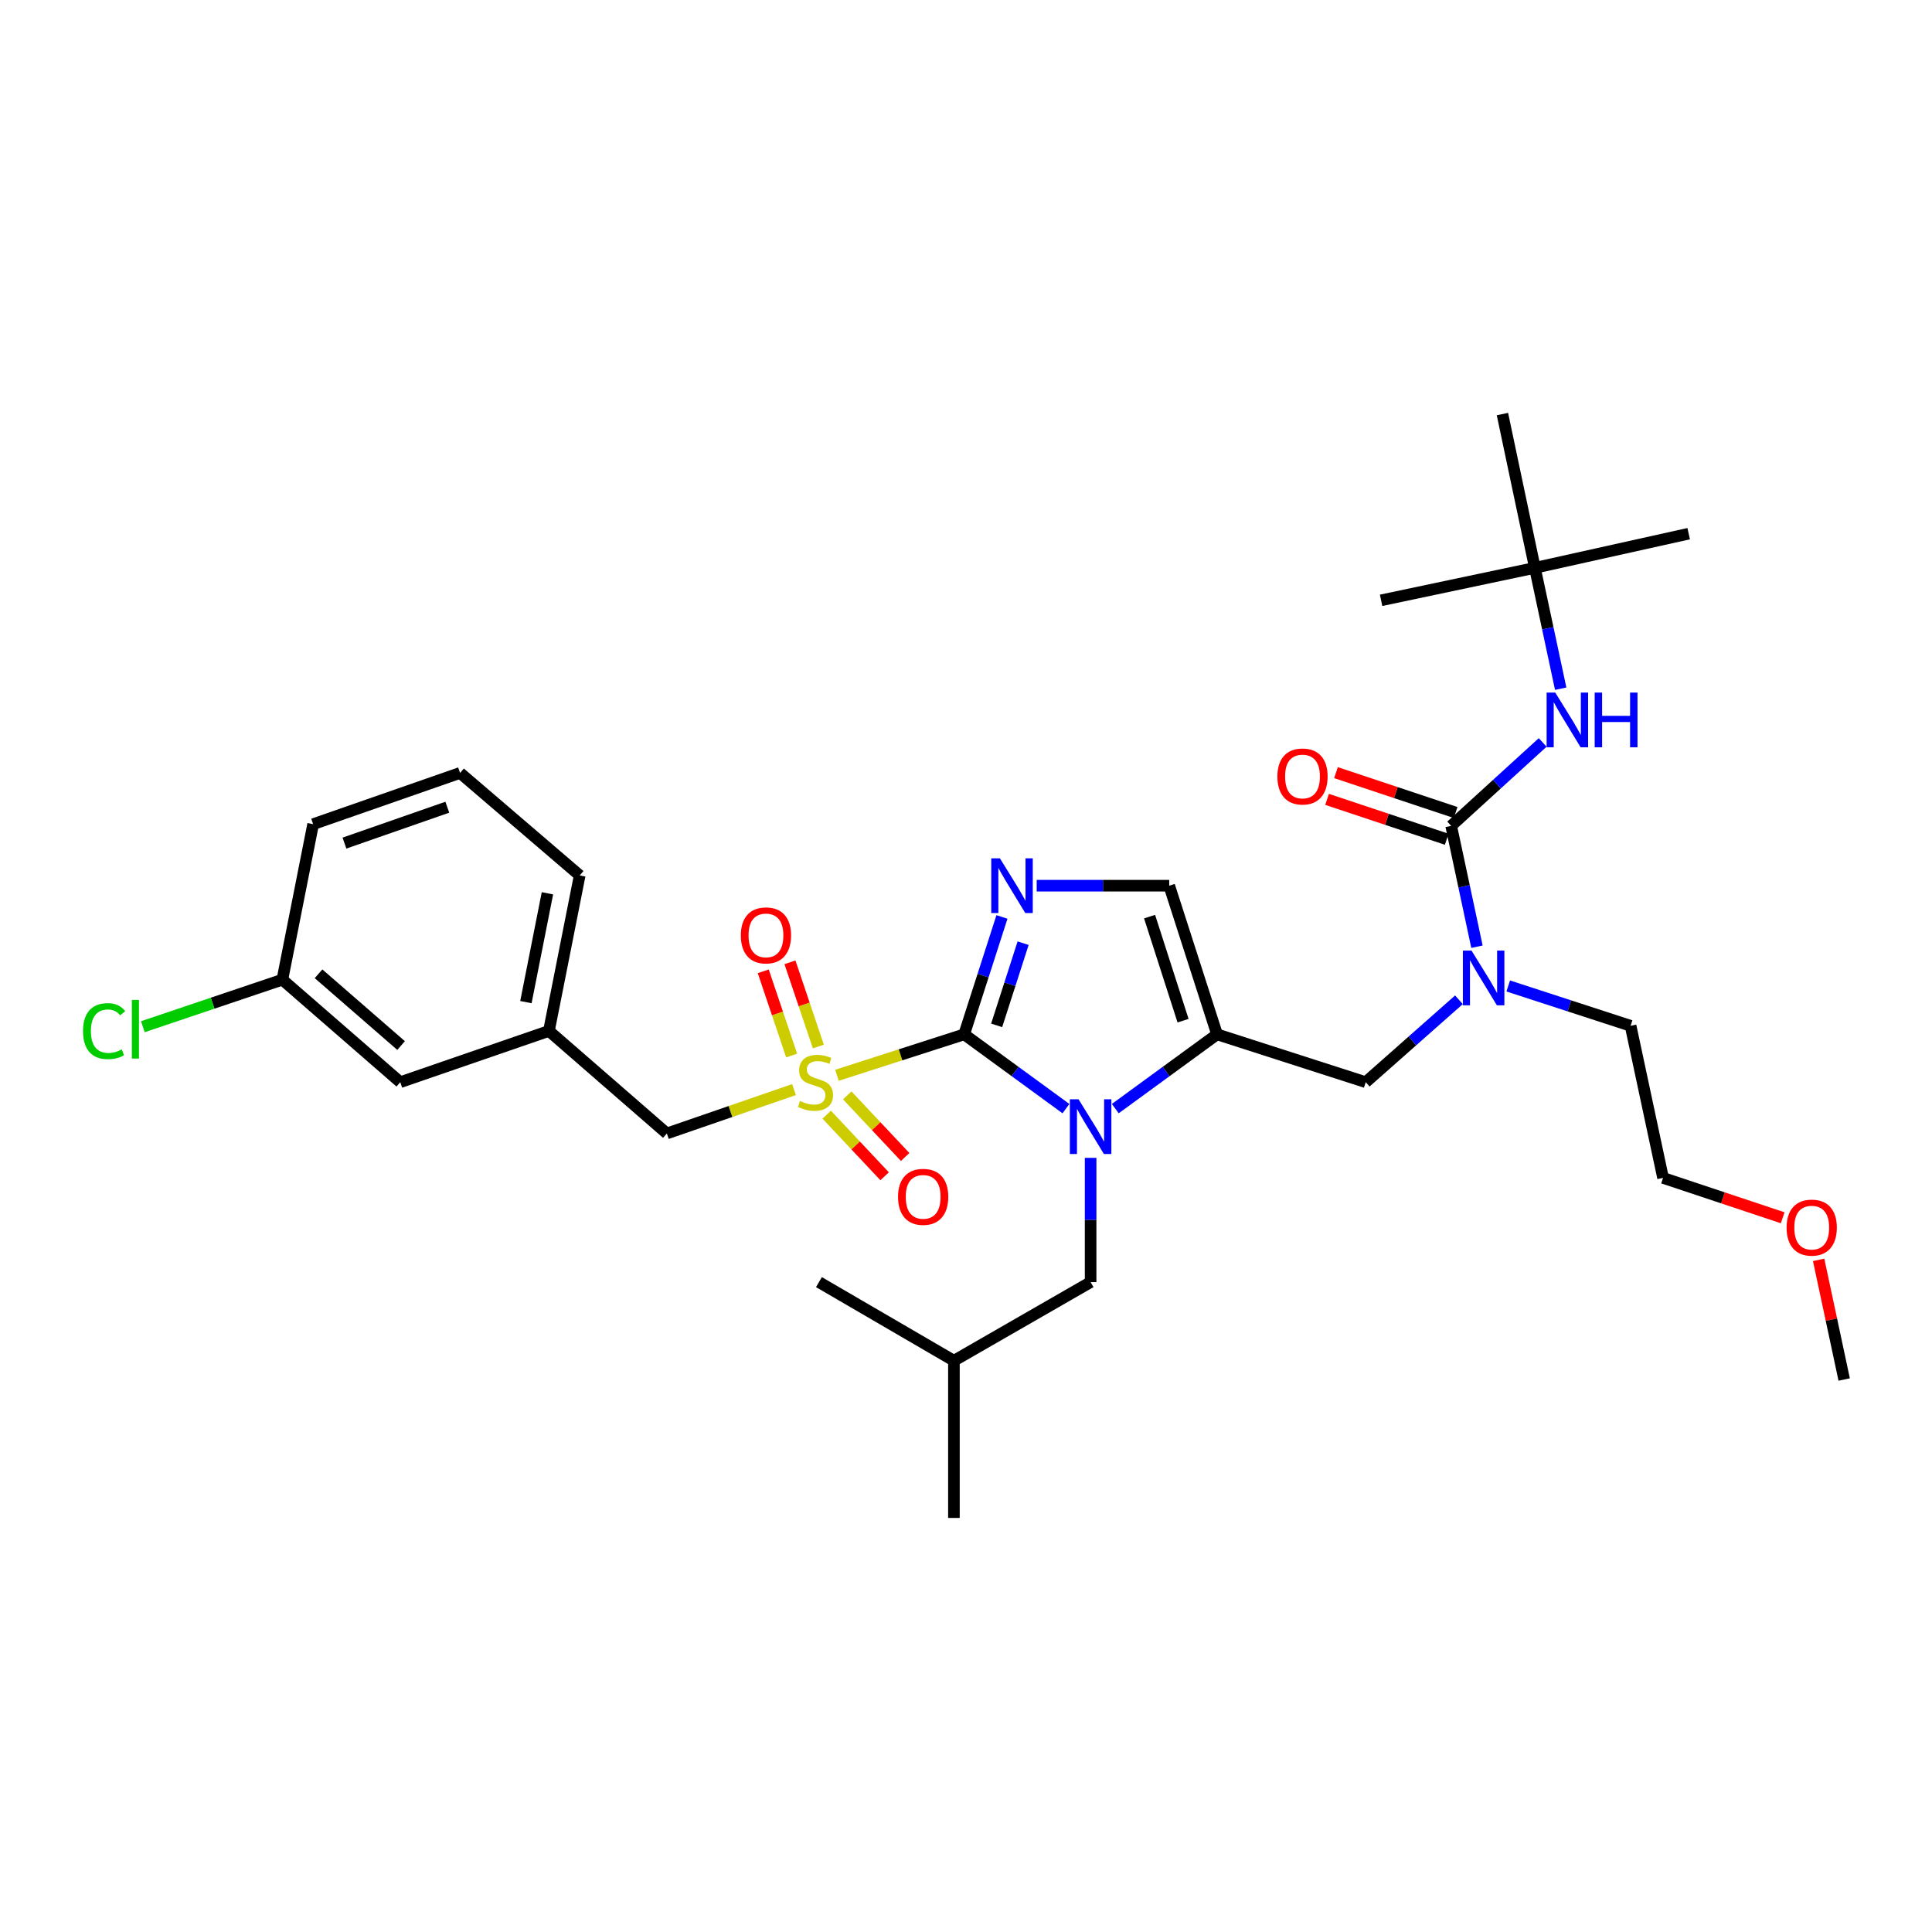<?xml version='1.0' encoding='iso-8859-1'?>
<svg version='1.1' baseProfile='full'
              xmlns='http://www.w3.org/2000/svg'
                      xmlns:rdkit='http://www.rdkit.org/xml'
                      xmlns:xlink='http://www.w3.org/1999/xlink'
                  xml:space='preserve'
width='1000px' height='1000px' viewBox='0 0 1000 1000'>
<!-- END OF HEADER -->
<rect style='opacity:1.0;fill:#FFFFFF;stroke:none' width='1000' height='1000' x='0' y='0'> </rect>
<path class='bond-0' d='M 755.145,517.486 L 731.022,538.812' style='fill:none;fill-rule:evenodd;stroke:#0000FF;stroke-width:6px;stroke-linecap:butt;stroke-linejoin:miter;stroke-opacity:1' />
<path class='bond-0' d='M 731.022,538.812 L 706.899,560.139' style='fill:none;fill-rule:evenodd;stroke:#000000;stroke-width:6px;stroke-linecap:butt;stroke-linejoin:miter;stroke-opacity:1' />
<path class='bond-1' d='M 764.471,490.018 L 757.798,458.745' style='fill:none;fill-rule:evenodd;stroke:#0000FF;stroke-width:6px;stroke-linecap:butt;stroke-linejoin:miter;stroke-opacity:1' />
<path class='bond-1' d='M 757.798,458.745 L 751.124,427.472' style='fill:none;fill-rule:evenodd;stroke:#000000;stroke-width:6px;stroke-linecap:butt;stroke-linejoin:miter;stroke-opacity:1' />
<path class='bond-2' d='M 780.662,510.338 L 812.326,520.645' style='fill:none;fill-rule:evenodd;stroke:#0000FF;stroke-width:6px;stroke-linecap:butt;stroke-linejoin:miter;stroke-opacity:1' />
<path class='bond-2' d='M 812.326,520.645 L 843.991,530.953' style='fill:none;fill-rule:evenodd;stroke:#000000;stroke-width:6px;stroke-linecap:butt;stroke-linejoin:miter;stroke-opacity:1' />
<path class='bond-3' d='M 794.458,293.921 L 777.653,214.319' style='fill:none;fill-rule:evenodd;stroke:#000000;stroke-width:6px;stroke-linecap:butt;stroke-linejoin:miter;stroke-opacity:1' />
<path class='bond-4' d='M 794.458,293.921 L 874.06,276.233' style='fill:none;fill-rule:evenodd;stroke:#000000;stroke-width:6px;stroke-linecap:butt;stroke-linejoin:miter;stroke-opacity:1' />
<path class='bond-5' d='M 794.458,293.921 L 714.856,310.726' style='fill:none;fill-rule:evenodd;stroke:#000000;stroke-width:6px;stroke-linecap:butt;stroke-linejoin:miter;stroke-opacity:1' />
<path class='bond-6' d='M 794.458,293.921 L 801.135,325.194' style='fill:none;fill-rule:evenodd;stroke:#000000;stroke-width:6px;stroke-linecap:butt;stroke-linejoin:miter;stroke-opacity:1' />
<path class='bond-6' d='M 801.135,325.194 L 807.811,356.468' style='fill:none;fill-rule:evenodd;stroke:#0000FF;stroke-width:6px;stroke-linecap:butt;stroke-linejoin:miter;stroke-opacity:1' />
<path class='bond-7' d='M 751.124,427.472 L 774.807,405.88' style='fill:none;fill-rule:evenodd;stroke:#000000;stroke-width:6px;stroke-linecap:butt;stroke-linejoin:miter;stroke-opacity:1' />
<path class='bond-7' d='M 774.807,405.88 L 798.489,384.287' style='fill:none;fill-rule:evenodd;stroke:#0000FF;stroke-width:6px;stroke-linecap:butt;stroke-linejoin:miter;stroke-opacity:1' />
<path class='bond-8' d='M 753.43,420.553 L 722.468,410.235' style='fill:none;fill-rule:evenodd;stroke:#000000;stroke-width:6px;stroke-linecap:butt;stroke-linejoin:miter;stroke-opacity:1' />
<path class='bond-8' d='M 722.468,410.235 L 691.506,399.916' style='fill:none;fill-rule:evenodd;stroke:#FF0000;stroke-width:6px;stroke-linecap:butt;stroke-linejoin:miter;stroke-opacity:1' />
<path class='bond-8' d='M 748.819,434.39 L 717.857,424.072' style='fill:none;fill-rule:evenodd;stroke:#000000;stroke-width:6px;stroke-linecap:butt;stroke-linejoin:miter;stroke-opacity:1' />
<path class='bond-8' d='M 717.857,424.072 L 686.894,413.753' style='fill:none;fill-rule:evenodd;stroke:#FF0000;stroke-width:6px;stroke-linecap:butt;stroke-linejoin:miter;stroke-opacity:1' />
<path class='bond-9' d='M 922.713,630.315 L 891.754,619.993' style='fill:none;fill-rule:evenodd;stroke:#FF0000;stroke-width:6px;stroke-linecap:butt;stroke-linejoin:miter;stroke-opacity:1' />
<path class='bond-9' d='M 891.754,619.993 L 860.796,609.672' style='fill:none;fill-rule:evenodd;stroke:#000000;stroke-width:6px;stroke-linecap:butt;stroke-linejoin:miter;stroke-opacity:1' />
<path class='bond-10' d='M 941.321,652.097 L 947.933,683.066' style='fill:none;fill-rule:evenodd;stroke:#FF0000;stroke-width:6px;stroke-linecap:butt;stroke-linejoin:miter;stroke-opacity:1' />
<path class='bond-10' d='M 947.933,683.066 L 954.545,714.036' style='fill:none;fill-rule:evenodd;stroke:#000000;stroke-width:6px;stroke-linecap:butt;stroke-linejoin:miter;stroke-opacity:1' />
<path class='bond-11' d='M 843.991,530.953 L 860.796,609.672' style='fill:none;fill-rule:evenodd;stroke:#000000;stroke-width:6px;stroke-linecap:butt;stroke-linejoin:miter;stroke-opacity:1' />
<path class='bond-12' d='M 433.203,556.567 L 466.128,545.972' style='fill:none;fill-rule:evenodd;stroke:#CCCC00;stroke-width:6px;stroke-linecap:butt;stroke-linejoin:miter;stroke-opacity:1' />
<path class='bond-12' d='M 466.128,545.972 L 499.054,535.377' style='fill:none;fill-rule:evenodd;stroke:#000000;stroke-width:6px;stroke-linecap:butt;stroke-linejoin:miter;stroke-opacity:1' />
<path class='bond-13' d='M 410.987,563.972 L 378.072,575.324' style='fill:none;fill-rule:evenodd;stroke:#CCCC00;stroke-width:6px;stroke-linecap:butt;stroke-linejoin:miter;stroke-opacity:1' />
<path class='bond-13' d='M 378.072,575.324 L 345.158,586.676' style='fill:none;fill-rule:evenodd;stroke:#000000;stroke-width:6px;stroke-linecap:butt;stroke-linejoin:miter;stroke-opacity:1' />
<path class='bond-14' d='M 423.575,541.682 L 416.226,519.886' style='fill:none;fill-rule:evenodd;stroke:#CCCC00;stroke-width:6px;stroke-linecap:butt;stroke-linejoin:miter;stroke-opacity:1' />
<path class='bond-14' d='M 416.226,519.886 L 408.876,498.089' style='fill:none;fill-rule:evenodd;stroke:#FF0000;stroke-width:6px;stroke-linecap:butt;stroke-linejoin:miter;stroke-opacity:1' />
<path class='bond-14' d='M 409.754,546.342 L 402.405,524.546' style='fill:none;fill-rule:evenodd;stroke:#CCCC00;stroke-width:6px;stroke-linecap:butt;stroke-linejoin:miter;stroke-opacity:1' />
<path class='bond-14' d='M 402.405,524.546 L 395.056,502.749' style='fill:none;fill-rule:evenodd;stroke:#FF0000;stroke-width:6px;stroke-linecap:butt;stroke-linejoin:miter;stroke-opacity:1' />
<path class='bond-15' d='M 427.903,576.954 L 442.893,592.898' style='fill:none;fill-rule:evenodd;stroke:#CCCC00;stroke-width:6px;stroke-linecap:butt;stroke-linejoin:miter;stroke-opacity:1' />
<path class='bond-15' d='M 442.893,592.898 L 457.884,608.841' style='fill:none;fill-rule:evenodd;stroke:#FF0000;stroke-width:6px;stroke-linecap:butt;stroke-linejoin:miter;stroke-opacity:1' />
<path class='bond-15' d='M 438.528,566.963 L 453.519,582.907' style='fill:none;fill-rule:evenodd;stroke:#CCCC00;stroke-width:6px;stroke-linecap:butt;stroke-linejoin:miter;stroke-opacity:1' />
<path class='bond-15' d='M 453.519,582.907 L 468.51,598.85' style='fill:none;fill-rule:evenodd;stroke:#FF0000;stroke-width:6px;stroke-linecap:butt;stroke-linejoin:miter;stroke-opacity:1' />
<path class='bond-16' d='M 345.158,586.676 L 284.127,533.61' style='fill:none;fill-rule:evenodd;stroke:#000000;stroke-width:6px;stroke-linecap:butt;stroke-linejoin:miter;stroke-opacity:1' />
<path class='bond-17' d='M 207.183,560.139 L 146.153,507.074' style='fill:none;fill-rule:evenodd;stroke:#000000;stroke-width:6px;stroke-linecap:butt;stroke-linejoin:miter;stroke-opacity:1' />
<path class='bond-17' d='M 207.598,541.173 L 164.877,504.027' style='fill:none;fill-rule:evenodd;stroke:#000000;stroke-width:6px;stroke-linecap:butt;stroke-linejoin:miter;stroke-opacity:1' />
<path class='bond-18' d='M 207.183,560.139 L 284.127,533.61' style='fill:none;fill-rule:evenodd;stroke:#000000;stroke-width:6px;stroke-linecap:butt;stroke-linejoin:miter;stroke-opacity:1' />
<path class='bond-19' d='M 146.153,507.074 L 110.045,519.252' style='fill:none;fill-rule:evenodd;stroke:#000000;stroke-width:6px;stroke-linecap:butt;stroke-linejoin:miter;stroke-opacity:1' />
<path class='bond-19' d='M 110.045,519.252 L 73.938,531.43' style='fill:none;fill-rule:evenodd;stroke:#00CC00;stroke-width:6px;stroke-linecap:butt;stroke-linejoin:miter;stroke-opacity:1' />
<path class='bond-20' d='M 146.153,507.074 L 162.075,426.589' style='fill:none;fill-rule:evenodd;stroke:#000000;stroke-width:6px;stroke-linecap:butt;stroke-linejoin:miter;stroke-opacity:1' />
<path class='bond-21' d='M 577.266,573.82 L 603.606,554.598' style='fill:none;fill-rule:evenodd;stroke:#0000FF;stroke-width:6px;stroke-linecap:butt;stroke-linejoin:miter;stroke-opacity:1' />
<path class='bond-21' d='M 603.606,554.598 L 629.947,535.377' style='fill:none;fill-rule:evenodd;stroke:#000000;stroke-width:6px;stroke-linecap:butt;stroke-linejoin:miter;stroke-opacity:1' />
<path class='bond-22' d='M 551.735,573.82 L 525.395,554.598' style='fill:none;fill-rule:evenodd;stroke:#0000FF;stroke-width:6px;stroke-linecap:butt;stroke-linejoin:miter;stroke-opacity:1' />
<path class='bond-22' d='M 525.395,554.598 L 499.054,535.377' style='fill:none;fill-rule:evenodd;stroke:#000000;stroke-width:6px;stroke-linecap:butt;stroke-linejoin:miter;stroke-opacity:1' />
<path class='bond-23' d='M 564.501,599.307 L 564.501,631.463' style='fill:none;fill-rule:evenodd;stroke:#0000FF;stroke-width:6px;stroke-linecap:butt;stroke-linejoin:miter;stroke-opacity:1' />
<path class='bond-23' d='M 564.501,631.463 L 564.501,663.62' style='fill:none;fill-rule:evenodd;stroke:#000000;stroke-width:6px;stroke-linecap:butt;stroke-linejoin:miter;stroke-opacity:1' />
<path class='bond-24' d='M 629.947,535.377 L 605.185,458.433' style='fill:none;fill-rule:evenodd;stroke:#000000;stroke-width:6px;stroke-linecap:butt;stroke-linejoin:miter;stroke-opacity:1' />
<path class='bond-24' d='M 612.349,528.303 L 595.015,474.442' style='fill:none;fill-rule:evenodd;stroke:#000000;stroke-width:6px;stroke-linecap:butt;stroke-linejoin:miter;stroke-opacity:1' />
<path class='bond-25' d='M 629.947,535.377 L 706.899,560.139' style='fill:none;fill-rule:evenodd;stroke:#000000;stroke-width:6px;stroke-linecap:butt;stroke-linejoin:miter;stroke-opacity:1' />
<path class='bond-26' d='M 605.185,458.433 L 570.888,458.433' style='fill:none;fill-rule:evenodd;stroke:#000000;stroke-width:6px;stroke-linecap:butt;stroke-linejoin:miter;stroke-opacity:1' />
<path class='bond-26' d='M 570.888,458.433 L 536.591,458.433' style='fill:none;fill-rule:evenodd;stroke:#0000FF;stroke-width:6px;stroke-linecap:butt;stroke-linejoin:miter;stroke-opacity:1' />
<path class='bond-27' d='M 518.609,474.613 L 508.832,504.995' style='fill:none;fill-rule:evenodd;stroke:#0000FF;stroke-width:6px;stroke-linecap:butt;stroke-linejoin:miter;stroke-opacity:1' />
<path class='bond-27' d='M 508.832,504.995 L 499.054,535.377' style='fill:none;fill-rule:evenodd;stroke:#000000;stroke-width:6px;stroke-linecap:butt;stroke-linejoin:miter;stroke-opacity:1' />
<path class='bond-27' d='M 529.56,488.196 L 522.715,509.463' style='fill:none;fill-rule:evenodd;stroke:#0000FF;stroke-width:6px;stroke-linecap:butt;stroke-linejoin:miter;stroke-opacity:1' />
<path class='bond-27' d='M 522.715,509.463 L 515.871,530.73' style='fill:none;fill-rule:evenodd;stroke:#000000;stroke-width:6px;stroke-linecap:butt;stroke-linejoin:miter;stroke-opacity:1' />
<path class='bond-28' d='M 564.501,663.62 L 493.747,704.312' style='fill:none;fill-rule:evenodd;stroke:#000000;stroke-width:6px;stroke-linecap:butt;stroke-linejoin:miter;stroke-opacity:1' />
<path class='bond-29' d='M 493.747,704.312 L 423.876,663.62' style='fill:none;fill-rule:evenodd;stroke:#000000;stroke-width:6px;stroke-linecap:butt;stroke-linejoin:miter;stroke-opacity:1' />
<path class='bond-30' d='M 493.747,704.312 L 493.747,785.681' style='fill:none;fill-rule:evenodd;stroke:#000000;stroke-width:6px;stroke-linecap:butt;stroke-linejoin:miter;stroke-opacity:1' />
<path class='bond-31' d='M 284.127,533.61 L 300.049,453.125' style='fill:none;fill-rule:evenodd;stroke:#000000;stroke-width:6px;stroke-linecap:butt;stroke-linejoin:miter;stroke-opacity:1' />
<path class='bond-31' d='M 272.208,518.707 L 283.353,462.368' style='fill:none;fill-rule:evenodd;stroke:#000000;stroke-width:6px;stroke-linecap:butt;stroke-linejoin:miter;stroke-opacity:1' />
<path class='bond-32' d='M 238.136,400.06 L 300.049,453.125' style='fill:none;fill-rule:evenodd;stroke:#000000;stroke-width:6px;stroke-linecap:butt;stroke-linejoin:miter;stroke-opacity:1' />
<path class='bond-33' d='M 238.136,400.06 L 162.075,426.589' style='fill:none;fill-rule:evenodd;stroke:#000000;stroke-width:6px;stroke-linecap:butt;stroke-linejoin:miter;stroke-opacity:1' />
<path class='bond-33' d='M 231.53,417.811 L 178.287,436.381' style='fill:none;fill-rule:evenodd;stroke:#000000;stroke-width:6px;stroke-linecap:butt;stroke-linejoin:miter;stroke-opacity:1' />
<path  class='atom-0' d='M 761.662 492.031
L 770.942 507.031
Q 771.862 508.511, 773.342 511.191
Q 774.822 513.871, 774.902 514.031
L 774.902 492.031
L 778.662 492.031
L 778.662 520.351
L 774.782 520.351
L 764.822 503.951
Q 763.662 502.031, 762.422 499.831
Q 761.222 497.631, 760.862 496.951
L 760.862 520.351
L 757.182 520.351
L 757.182 492.031
L 761.662 492.031
' fill='#0000FF'/>
<path  class='atom-3' d='M 805.003 358.48
L 814.283 373.48
Q 815.203 374.96, 816.683 377.64
Q 818.163 380.32, 818.243 380.48
L 818.243 358.48
L 822.003 358.48
L 822.003 386.8
L 818.123 386.8
L 808.163 370.4
Q 807.003 368.48, 805.763 366.28
Q 804.563 364.08, 804.203 363.4
L 804.203 386.8
L 800.523 386.8
L 800.523 358.48
L 805.003 358.48
' fill='#0000FF'/>
<path  class='atom-3' d='M 825.403 358.48
L 829.243 358.48
L 829.243 370.52
L 843.723 370.52
L 843.723 358.48
L 847.563 358.48
L 847.563 386.8
L 843.723 386.8
L 843.723 373.72
L 829.243 373.72
L 829.243 386.8
L 825.403 386.8
L 825.403 358.48
' fill='#0000FF'/>
<path  class='atom-4' d='M 661.172 401.906
Q 661.172 395.106, 664.532 391.306
Q 667.892 387.506, 674.172 387.506
Q 680.452 387.506, 683.812 391.306
Q 687.172 395.106, 687.172 401.906
Q 687.172 408.786, 683.772 412.706
Q 680.372 416.586, 674.172 416.586
Q 667.932 416.586, 664.532 412.706
Q 661.172 408.826, 661.172 401.906
M 674.172 413.386
Q 678.492 413.386, 680.812 410.506
Q 683.172 407.586, 683.172 401.906
Q 683.172 396.346, 680.812 393.546
Q 678.492 390.706, 674.172 390.706
Q 669.852 390.706, 667.492 393.506
Q 665.172 396.306, 665.172 401.906
Q 665.172 407.626, 667.492 410.506
Q 669.852 413.386, 674.172 413.386
' fill='#FF0000'/>
<path  class='atom-7' d='M 924.74 635.405
Q 924.74 628.605, 928.1 624.805
Q 931.46 621.005, 937.74 621.005
Q 944.02 621.005, 947.38 624.805
Q 950.74 628.605, 950.74 635.405
Q 950.74 642.285, 947.34 646.205
Q 943.94 650.085, 937.74 650.085
Q 931.5 650.085, 928.1 646.205
Q 924.74 642.325, 924.74 635.405
M 937.74 646.885
Q 942.06 646.885, 944.38 644.005
Q 946.74 641.085, 946.74 635.405
Q 946.74 629.845, 944.38 627.045
Q 942.06 624.205, 937.74 624.205
Q 933.42 624.205, 931.06 627.005
Q 928.74 629.805, 928.74 635.405
Q 928.74 641.125, 931.06 644.005
Q 933.42 646.885, 937.74 646.885
' fill='#FF0000'/>
<path  class='atom-9' d='M 414.102 569.859
Q 414.422 569.979, 415.742 570.539
Q 417.062 571.099, 418.502 571.459
Q 419.982 571.779, 421.422 571.779
Q 424.102 571.779, 425.662 570.499
Q 427.222 569.179, 427.222 566.899
Q 427.222 565.339, 426.422 564.379
Q 425.662 563.419, 424.462 562.899
Q 423.262 562.379, 421.262 561.779
Q 418.742 561.019, 417.222 560.299
Q 415.742 559.579, 414.662 558.059
Q 413.622 556.539, 413.622 553.979
Q 413.622 550.419, 416.022 548.219
Q 418.462 546.019, 423.262 546.019
Q 426.542 546.019, 430.262 547.579
L 429.342 550.659
Q 425.942 549.259, 423.382 549.259
Q 420.622 549.259, 419.102 550.419
Q 417.582 551.539, 417.622 553.499
Q 417.622 555.019, 418.382 555.939
Q 419.182 556.859, 420.302 557.379
Q 421.462 557.899, 423.382 558.499
Q 425.942 559.299, 427.462 560.099
Q 428.982 560.899, 430.062 562.539
Q 431.182 564.139, 431.182 566.899
Q 431.182 570.819, 428.542 572.939
Q 425.942 575.019, 421.582 575.019
Q 419.062 575.019, 417.142 574.459
Q 415.262 573.939, 413.022 573.019
L 414.102 569.859
' fill='#CCCC00'/>
<path  class='atom-11' d='M 383.456 484.158
Q 383.456 477.358, 386.816 473.558
Q 390.176 469.758, 396.456 469.758
Q 402.736 469.758, 406.096 473.558
Q 409.456 477.358, 409.456 484.158
Q 409.456 491.038, 406.056 494.958
Q 402.656 498.838, 396.456 498.838
Q 390.216 498.838, 386.816 494.958
Q 383.456 491.078, 383.456 484.158
M 396.456 495.638
Q 400.776 495.638, 403.096 492.758
Q 405.456 489.838, 405.456 484.158
Q 405.456 478.598, 403.096 475.798
Q 400.776 472.958, 396.456 472.958
Q 392.136 472.958, 389.776 475.758
Q 387.456 478.558, 387.456 484.158
Q 387.456 489.878, 389.776 492.758
Q 392.136 495.638, 396.456 495.638
' fill='#FF0000'/>
<path  class='atom-12' d='M 464.825 619.483
Q 464.825 612.683, 468.185 608.883
Q 471.545 605.083, 477.825 605.083
Q 484.105 605.083, 487.465 608.883
Q 490.825 612.683, 490.825 619.483
Q 490.825 626.363, 487.425 630.283
Q 484.025 634.163, 477.825 634.163
Q 471.585 634.163, 468.185 630.283
Q 464.825 626.403, 464.825 619.483
M 477.825 630.963
Q 482.145 630.963, 484.465 628.083
Q 486.825 625.163, 486.825 619.483
Q 486.825 613.923, 484.465 611.123
Q 482.145 608.283, 477.825 608.283
Q 473.505 608.283, 471.145 611.083
Q 468.825 613.883, 468.825 619.483
Q 468.825 625.203, 471.145 628.083
Q 473.505 630.963, 477.825 630.963
' fill='#FF0000'/>
<path  class='atom-15' d='M 558.241 568.975
L 567.521 583.975
Q 568.441 585.455, 569.921 588.135
Q 571.401 590.815, 571.481 590.975
L 571.481 568.975
L 575.241 568.975
L 575.241 597.295
L 571.361 597.295
L 561.401 580.895
Q 560.241 578.975, 559.001 576.775
Q 557.801 574.575, 557.441 573.895
L 557.441 597.295
L 553.761 597.295
L 553.761 568.975
L 558.241 568.975
' fill='#0000FF'/>
<path  class='atom-18' d='M 517.556 444.273
L 526.836 459.273
Q 527.756 460.753, 529.236 463.433
Q 530.716 466.113, 530.796 466.273
L 530.796 444.273
L 534.556 444.273
L 534.556 472.593
L 530.676 472.593
L 520.716 456.193
Q 519.556 454.273, 518.316 452.073
Q 517.116 449.873, 516.756 449.193
L 516.756 472.593
L 513.076 472.593
L 513.076 444.273
L 517.556 444.273
' fill='#0000FF'/>
<path  class='atom-25' d='M 42.971 533.707
Q 42.971 526.667, 46.251 522.987
Q 49.571 519.267, 55.851 519.267
Q 61.691 519.267, 64.811 523.387
L 62.171 525.547
Q 59.891 522.547, 55.851 522.547
Q 51.571 522.547, 49.291 525.427
Q 47.051 528.267, 47.051 533.707
Q 47.051 539.307, 49.371 542.187
Q 51.731 545.067, 56.291 545.067
Q 59.411 545.067, 63.051 543.187
L 64.171 546.187
Q 62.691 547.147, 60.451 547.707
Q 58.211 548.267, 55.731 548.267
Q 49.571 548.267, 46.251 544.507
Q 42.971 540.747, 42.971 533.707
' fill='#00CC00'/>
<path  class='atom-25' d='M 68.251 517.547
L 71.931 517.547
L 71.931 547.907
L 68.251 547.907
L 68.251 517.547
' fill='#00CC00'/>
</svg>
